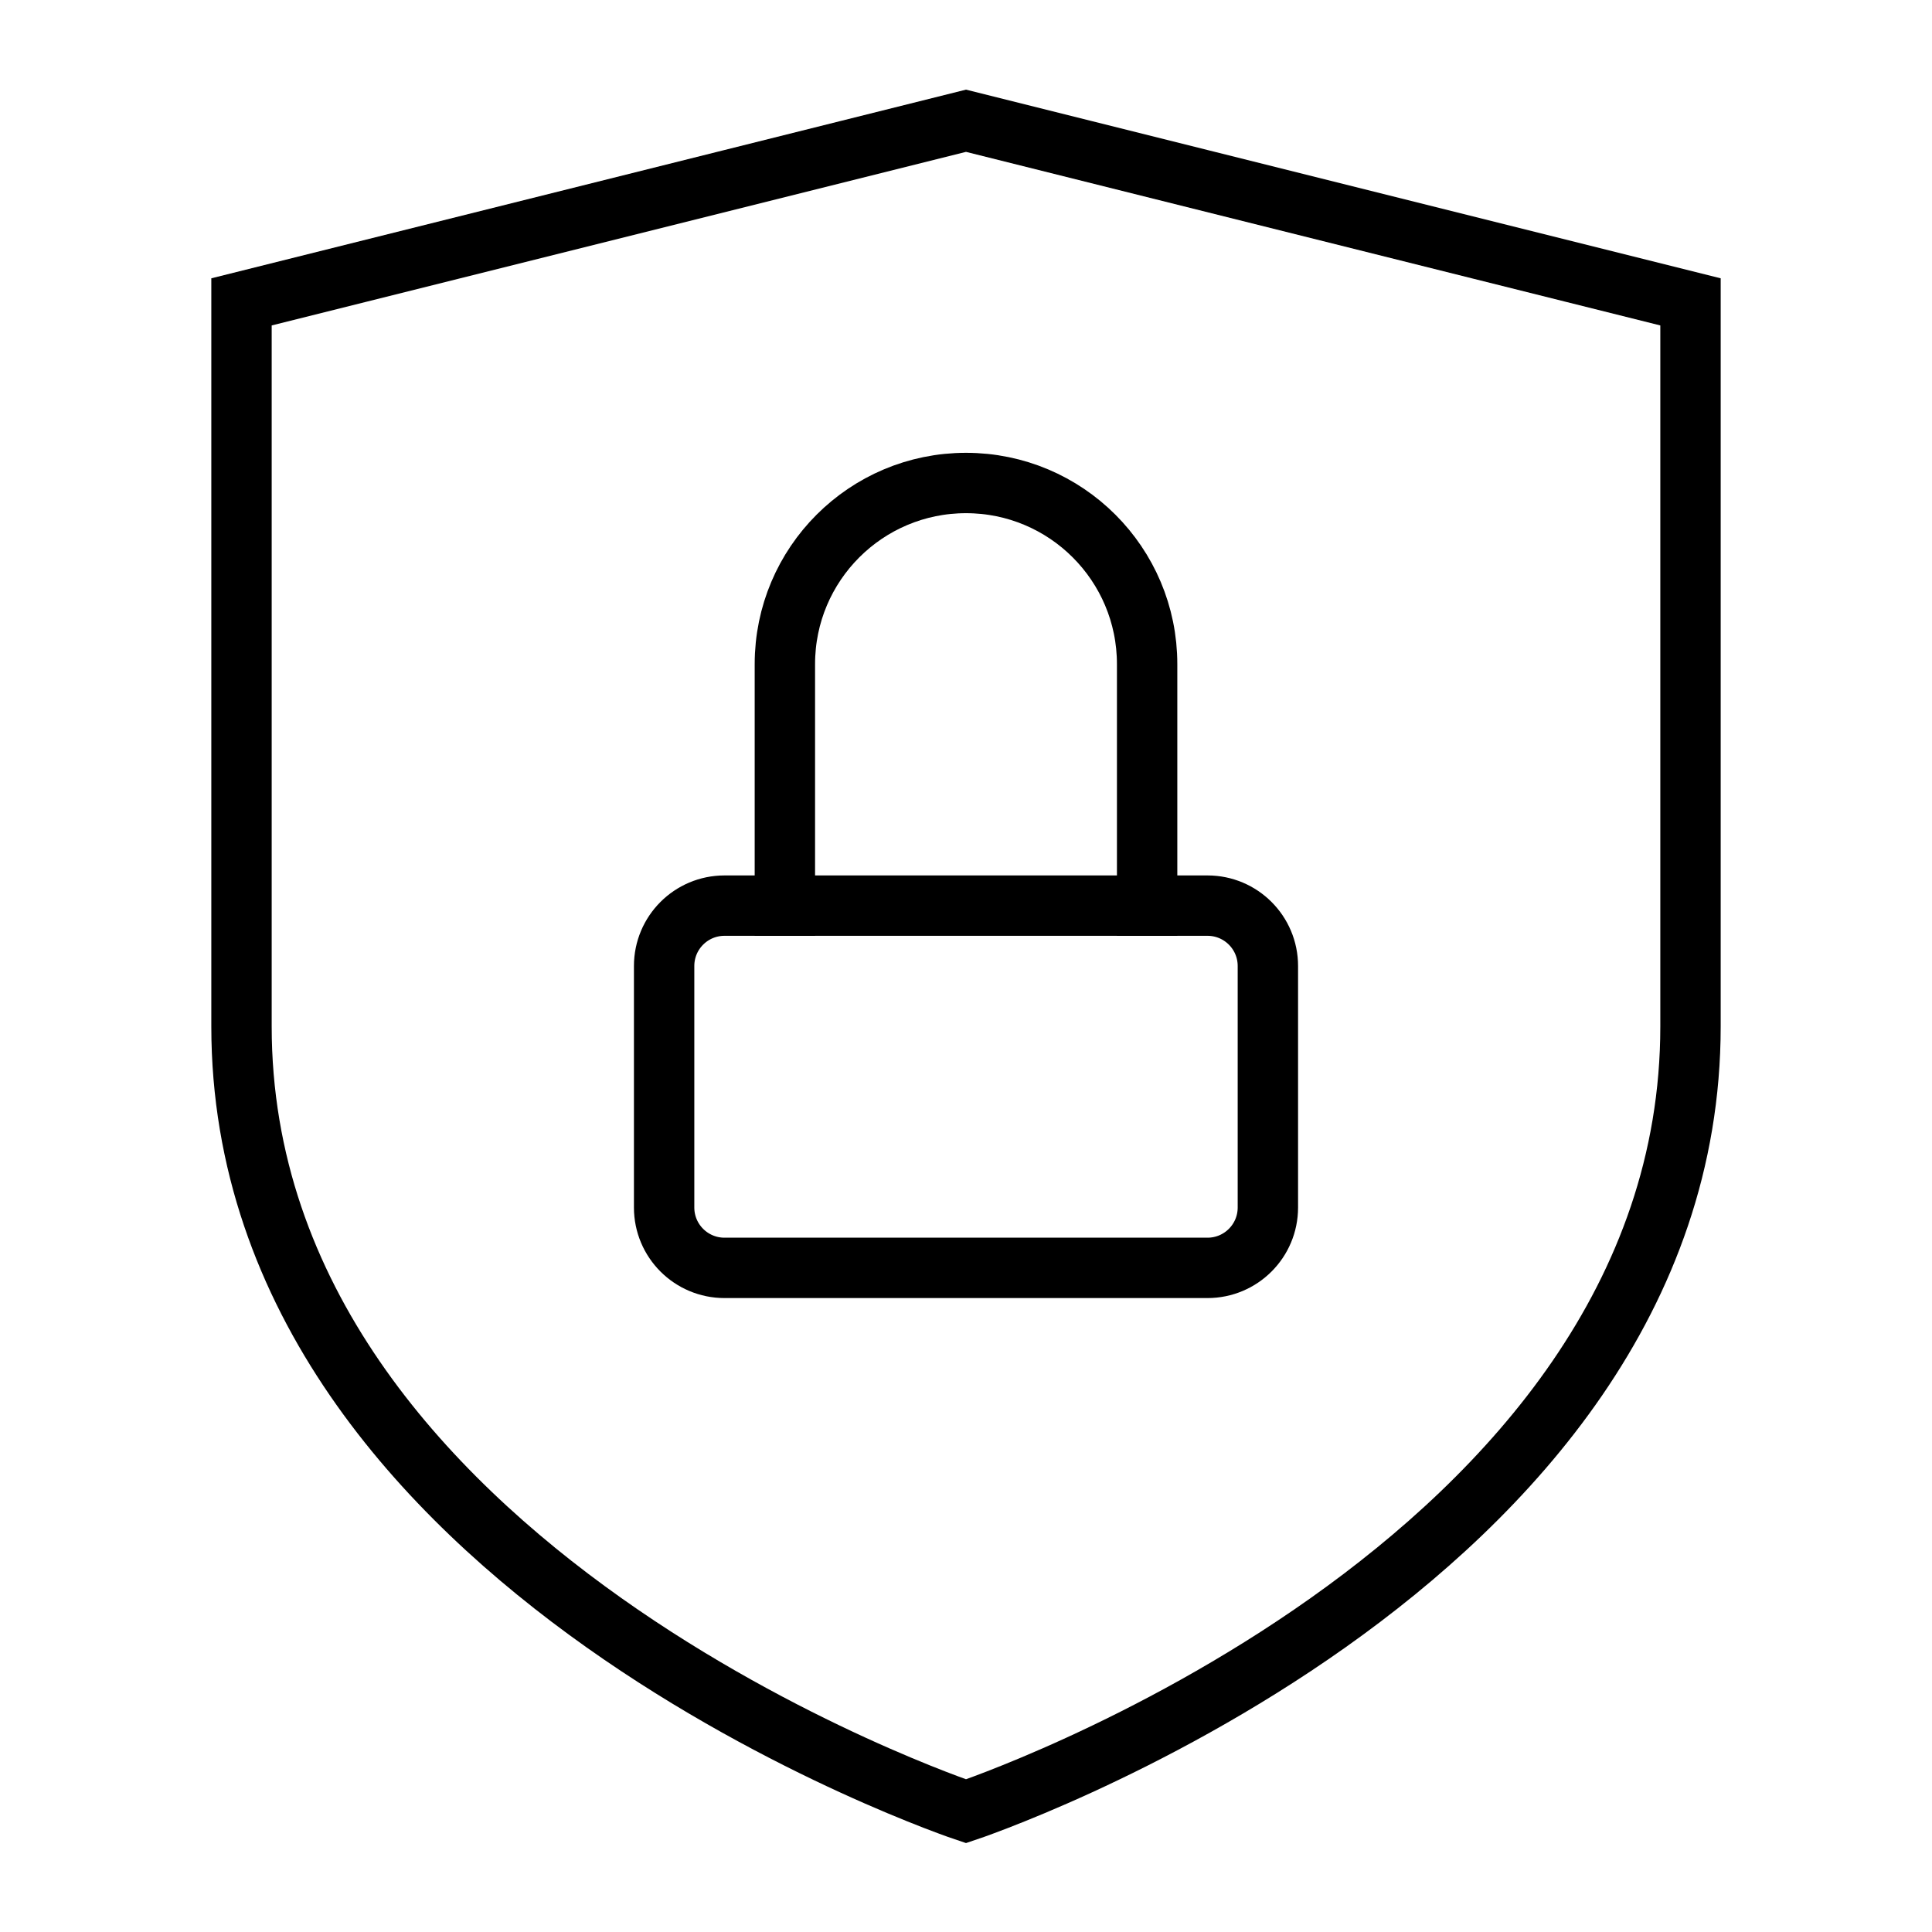 <?xml version="1.0" encoding="UTF-8"?> <svg xmlns="http://www.w3.org/2000/svg" width="64" height="64" viewBox="0 0 64 64" fill="none"><path d="M40 30H24C22.895 30 22 30.895 22 32V40C22 41.105 22.895 42 24 42H40C41.105 42 42 41.105 42 40V32C42 30.895 41.105 30 40 30Z" stroke="black" stroke-width="2" stroke-miterlimit="10" stroke-linecap="square"></path><path d="M26 30V22C26 18.686 28.686 16 32 16C35.314 16 38 18.686 38 22V30" stroke="black" stroke-width="2" stroke-miterlimit="10" stroke-linecap="square"></path><path d="M56 34C56 52 32 60 32 60C32 60 8 52 8 34V10L32 4L56 10V34Z" stroke="black" stroke-width="2" stroke-miterlimit="10" stroke-linecap="square"></path></svg> 